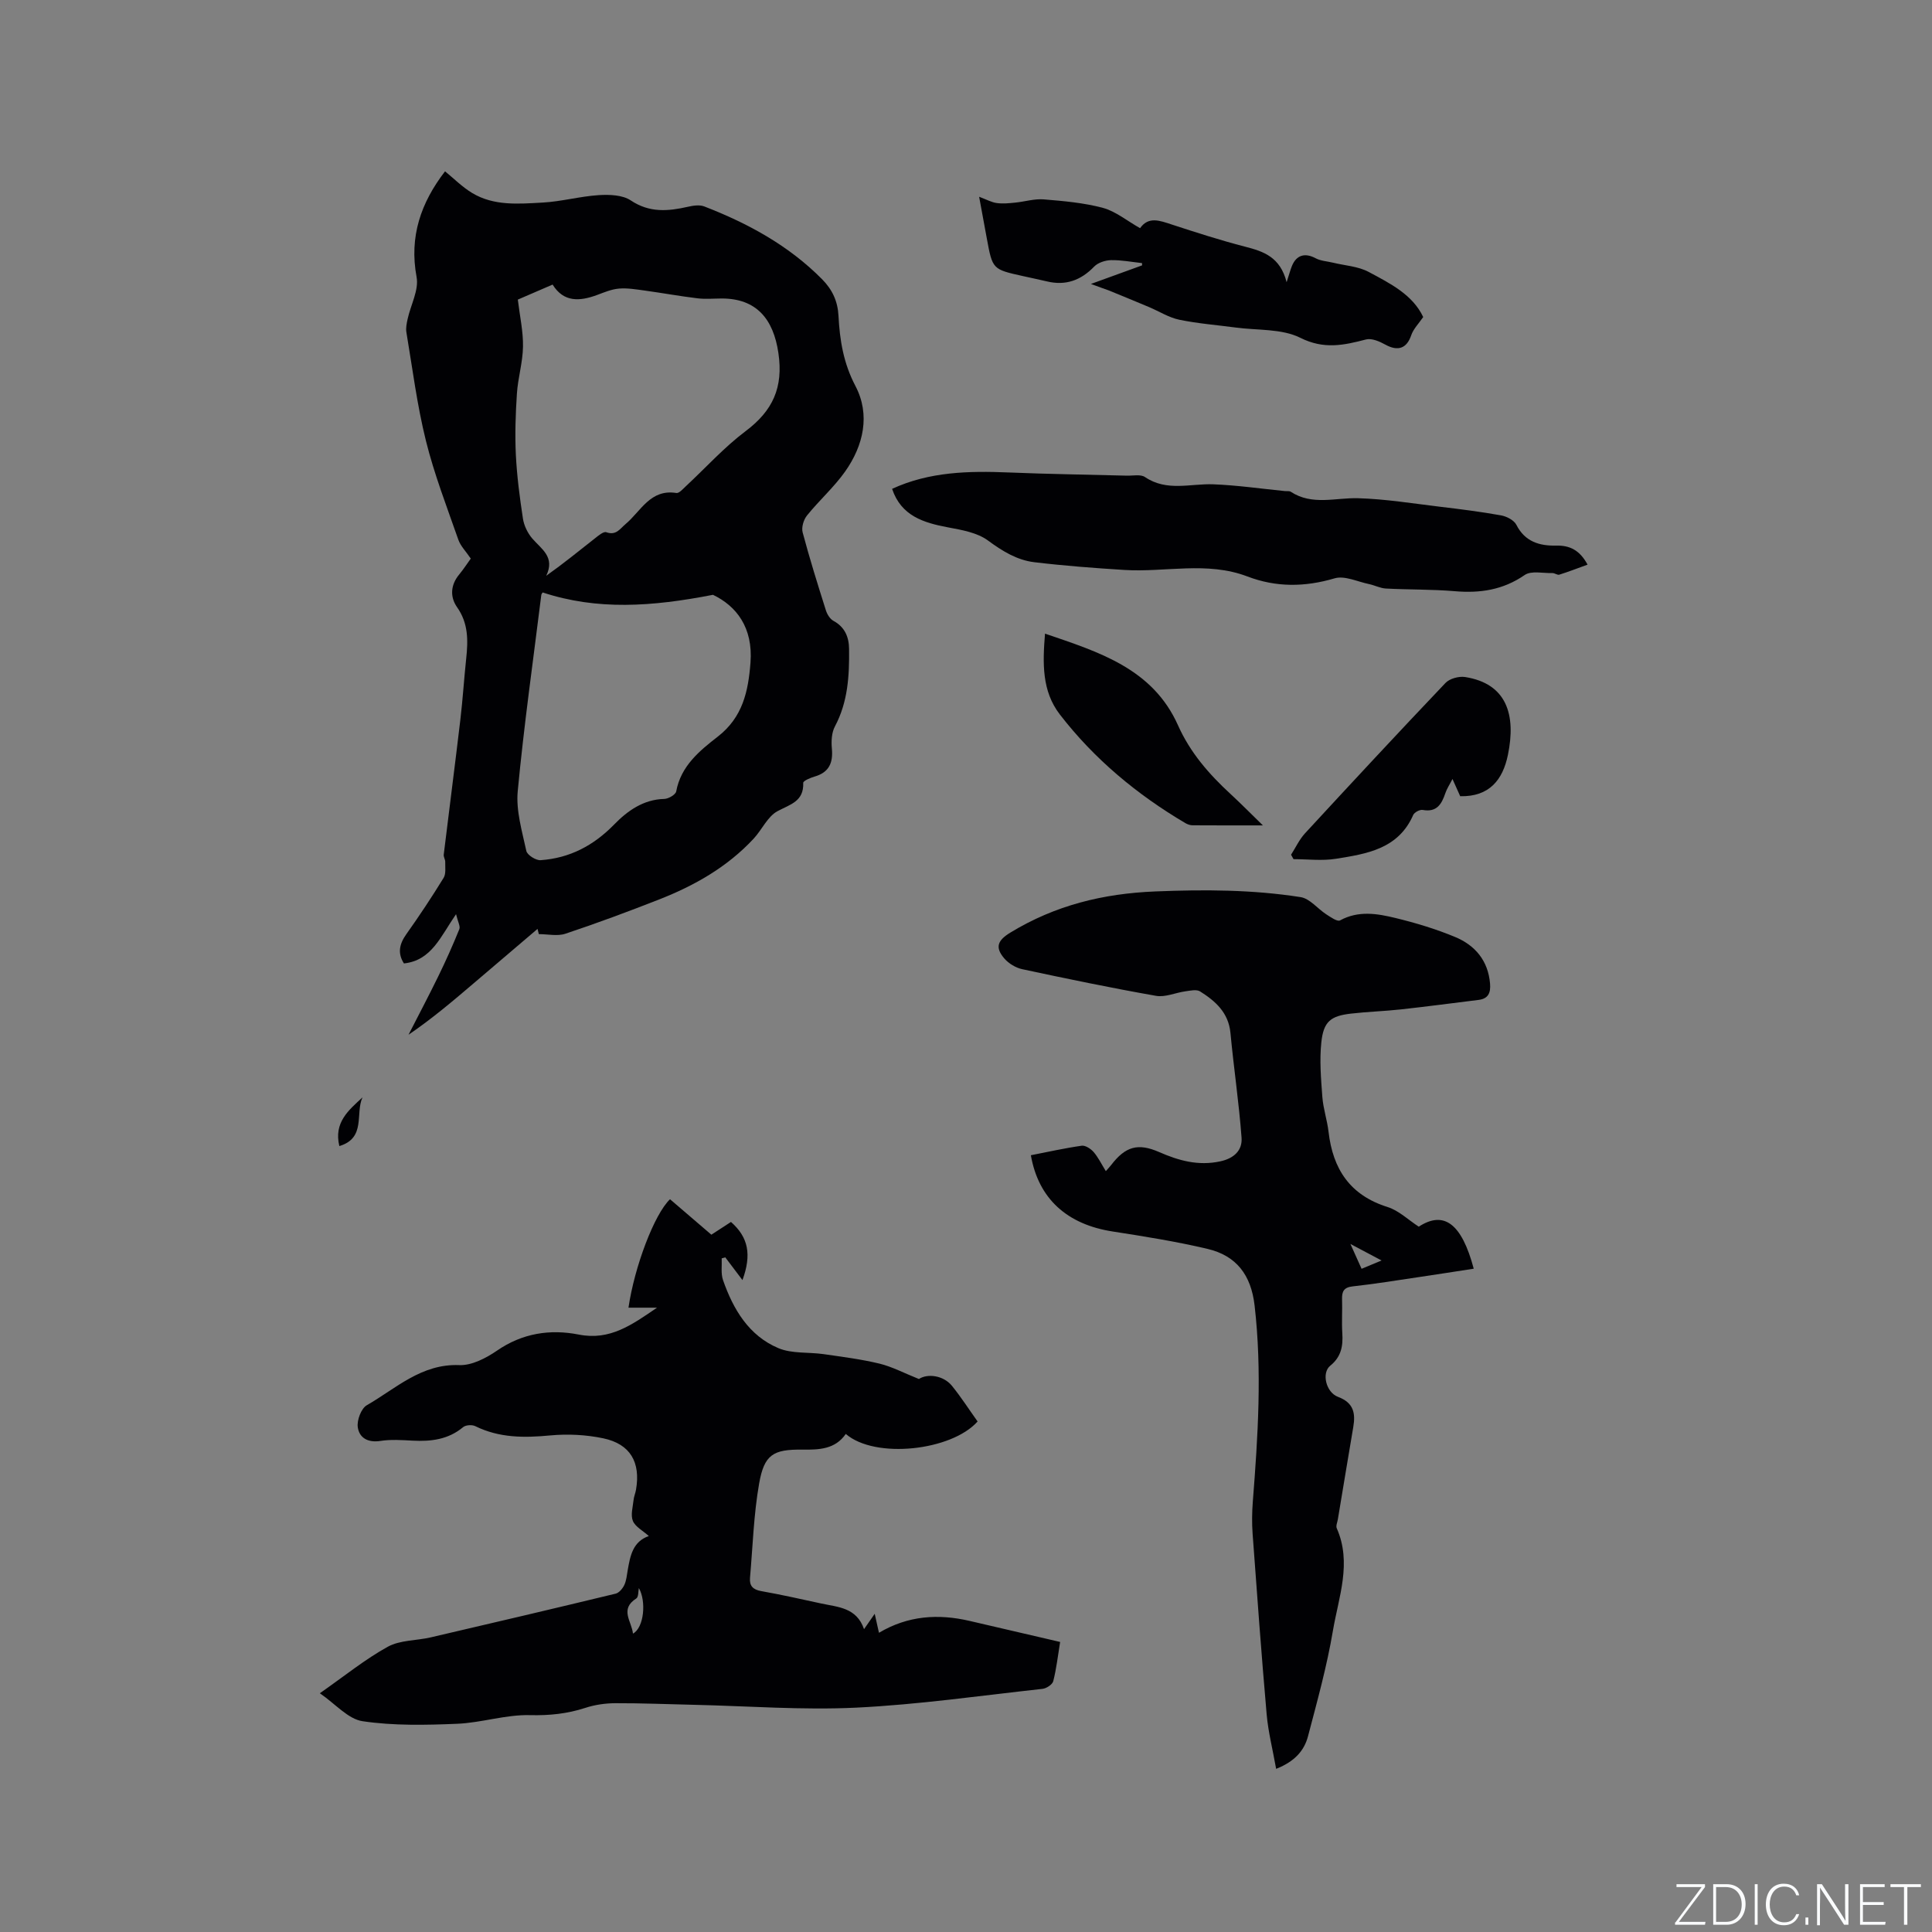 <svg enable-background="new 0 0 400 400" viewBox="0 0 400 400" xmlns="http://www.w3.org/2000/svg"><rect x="0" y="0" width="400" height="400" fill="#808080" stroke="none"/><g fill="#fafbfc"><path d="m346.9 398 5.4-7.3h-5.2v-.6h5.9v.6l-5.4 7.2h5.5l-.1.6h-6.2v-.5z"/><path d="m354.7 390.1h2.8c2.3 0 3.9 1.6 3.9 4.1s-1.6 4.3-3.9 4.3h-2.8zm.6 7.8h2c2.2 0 3.3-1.6 3.3-3.6 0-1.8-1-3.6-3.3-3.6h-2z"/><path d="m363.9 390.1v8.4h-.6v-8.4z"/><path d="m372.5 396.3c-.4 1.3-1.4 2.3-3.2 2.3-2.4 0-3.7-1.9-3.7-4.3 0-2.3 1.2-4.3 3.7-4.3 1.8 0 2.9 1 3.2 2.4h-.6c-.4-1.1-1.1-1.8-2.5-1.8-2.1 0-3 1.9-3 3.7s.9 3.7 3 3.7c1.4 0 2.1-.7 2.5-1.7z"/><path d="m373.8 398.5v-1.5h.6v1.5z"/><path d="m376.2 398.5v-8.4h1c1.3 2 4.4 6.7 4.9 7.6-.1-1.2-.1-2.4-.1-3.8v-3.8h.7v8.4h-.9c-1.2-1.9-4.4-6.8-5-7.7.1 1.1 0 2.3 0 3.9v3.9h-.6z"/><path d="m390 394.4h-4.3v3.5h4.7l-.1.6h-5.2v-8.4h5.1v.6h-4.5v3.1h4.3z"/><path d="m394.2 390.7h-2.8v-.6h6.3v.6h-2.8v7.8h-.7z"/></g><path d="m97.47 115.65c-1-1.49-2.12-2.59-2.58-3.92-2.37-6.78-4.98-13.52-6.71-20.48-1.83-7.37-2.78-14.95-4.04-22.46-.15-.88.06-1.86.26-2.77.64-2.91 2.35-5.98 1.85-8.66-1.56-8.39.9-15.4 5.89-21.89 1.76 1.43 3.53 3.23 5.62 4.49 4.51 2.72 9.64 2.25 14.58 1.98 3.89-.21 7.73-1.29 11.62-1.54 2.21-.14 4.93-.05 6.64 1.1 3.89 2.59 7.72 2.24 11.83 1.31 1.09-.25 2.4-.45 3.38-.07 9.06 3.51 17.48 8.08 24.41 15.09 2.12 2.15 3.22 4.54 3.38 7.55.26 5.04 1.02 9.8 3.51 14.54 3.11 5.93 1.69 12.29-2.14 17.71-2.31 3.26-5.38 5.98-7.9 9.11-.7.87-1.17 2.46-.89 3.49 1.44 5.42 3.12 10.78 4.81 16.13.26.82.84 1.78 1.55 2.17 2.37 1.28 3.22 3.35 3.25 5.79.07 5.53-.22 10.99-2.93 16.08-.69 1.29-.77 3.08-.63 4.59.28 2.97-.6 4.94-3.61 5.8-.86.25-2.34.88-2.32 1.29.14 3.85-2.66 4.44-5.32 5.86-2.07 1.11-3.22 3.84-4.94 5.69-5.45 5.87-12.25 9.73-19.62 12.61-6.4 2.51-12.85 4.91-19.37 7.08-1.65.55-3.65.08-5.49.08-.09-.36-.18-.72-.27-1.08-4.34 3.7-8.69 7.4-13.03 11.1-4.36 3.71-8.71 7.43-13.68 10.81 2.05-4.01 4.16-8 6.14-12.05 1.57-3.22 3.04-6.49 4.38-9.81.24-.6-.3-1.51-.68-3.1-3.21 4.64-5.05 9.57-10.79 10.2-1.35-2.11-.96-4 .49-6.05 2.7-3.8 5.28-7.69 7.72-11.66.53-.86.31-2.2.34-3.32.01-.5-.37-1.02-.31-1.5 1.13-9.31 2.34-18.61 3.44-27.92.5-4.21.76-8.45 1.21-12.66.4-3.75.47-7.3-1.89-10.65-1.49-2.12-1.36-4.61.45-6.78.89-1.08 1.63-2.24 2.39-3.28zm9.74-53.62c.42 3.49 1.13 6.62 1.07 9.75-.05 3.25-1.05 6.46-1.26 9.72-.28 4.2-.42 8.43-.22 12.63.22 4.43.8 8.86 1.47 13.25.22 1.44.97 2.98 1.92 4.1 1.89 2.2 4.79 3.82 2.9 7.73 3.67-2.61 6.84-5.2 10.06-7.73.72-.57 1.8-1.49 2.37-1.29 2.05.74 2.84-.72 4.02-1.71 3.16-2.65 5.1-7.28 10.5-6.41.57.09 1.37-.86 1.98-1.42 4.11-3.82 7.91-8.05 12.37-11.4 5.6-4.21 7.82-9.02 6.77-16.15-1.04-7.12-4.6-11.29-11.7-11.3-1.69 0-3.41.17-5.08-.04-3.64-.44-7.24-1.1-10.87-1.6-1.78-.24-3.6-.56-5.36-.41-1.55.13-3.07.78-4.55 1.33-3.57 1.31-6.88 1.56-9.19-2.16-2.58 1.1-4.9 2.11-7.2 3.11zm5.14 60.63c-.1.17-.26.34-.28.52-1.68 13.54-3.6 27.05-4.88 40.63-.38 4.04.9 8.28 1.78 12.36.18.85 1.98 1.99 2.95 1.92 6.03-.42 10.97-3.01 15.27-7.42 2.68-2.75 6-5.16 10.33-5.26.87-.02 2.35-.88 2.48-1.55.97-5.28 4.84-8.42 8.62-11.36 5.14-4 6.3-9.32 6.76-15.31.56-7.3-2.96-11.75-7.77-14.04-12.68 2.47-23.96 3.23-35.26-.49z" fill="#010104"/><path d="m190.25 285.51c1.76-1.17 5.06-.78 6.84 1.41 1.92 2.37 3.57 4.95 5.31 7.38-5.38 6.06-21.2 7.84-27.29 2.58-2.2 3.19-5.51 3.29-9.01 3.25-6.03-.08-7.88 1.04-8.93 7.02-1.13 6.42-1.32 13.02-1.89 19.54-.14 1.63.6 2.43 2.32 2.73 4.17.74 8.3 1.67 12.44 2.57 3.46.75 7.31.82 8.85 5.31.88-1.26 1.46-2.1 2.21-3.18.29 1.31.51 2.29.88 3.93 6.02-3.58 12.31-3.96 18.76-2.46 6.17 1.43 12.34 2.87 18.75 4.36-.49 2.99-.78 5.61-1.43 8.13-.18.69-1.41 1.49-2.22 1.58-12.85 1.41-25.68 3.26-38.57 3.89-11.19.54-22.44-.34-33.67-.59-5.4-.12-10.81-.35-16.21-.33-2.08.01-4.24.32-6.21.97-3.76 1.22-7.44 1.6-11.46 1.5-5-.13-10.03 1.58-15.07 1.79-6.52.27-13.16.42-19.57-.53-3.01-.44-5.62-3.57-8.86-5.79 5.19-3.63 9.4-7.06 14.07-9.63 2.55-1.4 5.92-1.25 8.89-1.94 12.77-2.97 25.53-5.97 38.28-9.05.71-.17 1.44-1.05 1.79-1.78.44-.93.53-2.04.71-3.08.52-2.97 1.05-5.92 4.37-7.07-1.27-1.14-2.8-1.92-3.3-3.13-.5-1.22-.01-2.86.14-4.31.07-.73.39-1.43.51-2.16.98-5.67-1.18-9.45-6.77-10.63-3.56-.75-7.37-.94-11-.6-5.38.51-10.54.53-15.51-1.92-.66-.33-1.97-.25-2.51.2-3.09 2.58-6.66 3-10.47 2.8-2.22-.12-4.49-.28-6.66.06-2.59.4-4.39-.63-4.69-2.87-.19-1.44.71-3.85 1.87-4.52 6.03-3.46 11.29-8.62 19.16-8.31 2.57.1 5.53-1.44 7.79-2.99 5.26-3.63 11.01-4.5 16.95-3.33 6.43 1.27 10.95-1.99 16.19-5.57-2.33 0-4.11 0-5.91 0 1.24-8.48 5.35-19.36 8.6-22.45 2.82 2.42 5.68 4.88 8.56 7.34 1.46-.95 2.78-1.8 4.06-2.64 3.6 3.18 4.31 6.75 2.38 12.04-1.24-1.64-2.4-3.18-3.56-4.71-.25.07-.49.14-.74.21.07 1.51-.2 3.15.28 4.52 2.11 6.04 5.34 11.49 11.46 14.07 2.8 1.18 6.24.79 9.37 1.24 3.88.56 7.78 1.05 11.58 1.97 2.61.64 5.06 1.95 8.14 3.18zm-59.2 52.71c2.29-1.22 2.79-6.69 1.22-9.43-.14.65-.05 1.84-.53 2.15-3.51 2.25-.95 4.74-.69 7.28z" fill="#010104"/><path d="m264.21 366.22c-.72-4.06-1.64-7.64-1.96-11.26-1.09-12.46-2-24.93-2.91-37.4-.16-2.2-.13-4.44.04-6.64 1.06-13.53 1.94-27.04.37-40.63-.73-6.34-3.79-10.32-9.74-11.72-6.47-1.53-13.06-2.58-19.63-3.6-9.45-1.46-15.38-6.78-16.95-15.79 3.5-.68 6.99-1.47 10.52-1.97.76-.11 1.88.63 2.46 1.29.95 1.09 1.6 2.45 2.54 3.97.49-.56.83-.9 1.11-1.27 2.94-3.83 5.53-4.61 9.95-2.67 4.06 1.78 8.08 2.89 12.61 1.92 2.89-.62 4.63-2.29 4.43-4.92-.54-7.25-1.62-14.45-2.3-21.68-.4-4.2-3.11-6.59-6.29-8.59-.73-.46-2.02-.16-3.03-.02-2.04.28-4.16 1.27-6.07.94-9.28-1.63-18.51-3.55-27.72-5.52-1.34-.29-2.79-1.16-3.69-2.2-2.01-2.33-1.41-3.77 1.24-5.38 9.25-5.63 19.13-8.08 30.04-8.52 10.12-.41 20.1-.38 30.05 1.18 1.91.3 3.51 2.4 5.32 3.57.89.57 2.28 1.56 2.84 1.25 3.8-2.08 7.69-1.42 11.47-.5 4.2 1.02 8.39 2.28 12.37 3.94 4.14 1.72 6.83 4.91 7.22 9.66.15 1.86-.34 3.11-2.37 3.36-5.34.66-10.68 1.37-16.03 1.96-3.47.38-6.97.48-10.43.88-4.17.49-5.64 1.63-6.1 5.92-.4 3.74-.07 7.58.21 11.35.18 2.41 1 4.78 1.28 7.19.89 7.72 4.44 13.14 12.22 15.58 2.33.73 4.28 2.66 6.46 4.07 5.17-3.37 8.88-.72 11.38 8.7-3.86.59-7.68 1.2-11.51 1.76-4.51.67-9.01 1.4-13.53 1.9-1.86.2-2.27 1.05-2.22 2.68.08 2.33-.1 4.67.05 7 .17 2.67-.21 4.9-2.5 6.75-1.83 1.48-.9 5.51 1.62 6.45 3.23 1.21 3.64 3.37 3.15 6.25-1.08 6.36-2.13 12.73-3.19 19.09-.1.62-.45 1.37-.23 1.86 3.17 7.19.39 14.23-.79 21.19-1.24 7.36-3.25 14.6-5.15 21.83-.76 2.93-2.67 5.24-6.61 6.79zm21.83-105.25c-2.16-1.14-3.91-2.07-6.45-3.42 1.03 2.28 1.65 3.66 2.31 5.14 1.45-.6 2.57-1.07 4.14-1.72z" fill="#010104"/><path d="m328.69 116.9c-2.12.77-3.97 1.49-5.86 2.08-.39.12-.94-.34-1.41-.33-1.95.05-4.39-.54-5.75.4-4.49 3.1-9.24 3.8-14.49 3.35-4.73-.4-9.49-.3-14.24-.55-1.17-.06-2.31-.67-3.49-.92-2.39-.49-5.06-1.81-7.14-1.19-6.17 1.82-12.1 1.88-18.05-.39-8.37-3.19-17.01-.82-25.5-1.35-6.21-.39-12.43-.86-18.61-1.6-3.6-.43-6.62-2.3-9.61-4.5-2.22-1.63-5.39-2.18-8.24-2.71-5.1-.96-9.72-2.37-11.6-7.98 7.71-3.56 15.88-3.73 24.16-3.39 8.15.34 16.3.44 24.45.66 1.27.03 2.85-.32 3.75.29 4.52 3.06 9.39 1.32 14.14 1.5 4.95.19 9.88.91 14.81 1.4.42.04.93-.06 1.24.15 4.43 2.89 9.22 1.2 13.91 1.33 5.69.16 11.35 1.09 17.02 1.77 4.2.5 8.41 1.03 12.58 1.78 1.18.21 2.71 1 3.2 1.98 1.77 3.48 4.78 4.35 8.19 4.28 2.87-.07 4.91.94 6.54 3.94z" fill="#010104"/><path d="m225.86 58.79c4.09-1.48 7.34-2.66 10.6-3.85-.01-.16-.02-.31-.02-.47-2.14-.23-4.28-.65-6.41-.61-1.19.03-2.7.51-3.5 1.34-2.76 2.86-5.91 3.99-9.78 3.06-1.65-.39-3.31-.73-4.96-1.1-6.31-1.4-6.3-1.4-7.48-7.79-.49-2.68-.98-5.36-1.59-8.63 1.58.59 2.59 1.16 3.66 1.3 1.24.17 2.53.04 3.79-.09 1.98-.19 3.98-.83 5.93-.67 4.11.34 8.29.7 12.25 1.76 2.65.72 4.97 2.67 7.69 4.2 1.75-2.49 4.08-1.57 6.55-.76 5.03 1.64 10.07 3.27 15.19 4.59 3.8.98 7.27 2.11 8.6 7.36.59-1.82.79-2.61 1.1-3.36.94-2.31 2.73-2.77 4.91-1.6 1.05.56 2.37.62 3.57.91 2.49.61 5.23.75 7.41 1.92 4.45 2.38 9.11 4.71 11.29 9.34-.9 1.32-2.03 2.44-2.49 3.79-.92 2.7-2.73 3.37-5.35 1.92-1.19-.66-2.82-1.37-3.99-1.07-4.61 1.2-8.71 2.11-13.61-.34-3.86-1.93-8.89-1.52-13.41-2.13-3.88-.52-7.82-.82-11.64-1.61-2.17-.45-4.16-1.73-6.24-2.61-2.8-1.18-5.61-2.33-8.42-3.48-.94-.34-1.91-.67-3.65-1.32z" fill="#010104"/><path d="m267.3 176.96c.95-1.48 1.71-3.14 2.88-4.42 9.63-10.44 19.3-20.85 29.09-31.14.86-.91 2.78-1.43 4.06-1.23 8.63 1.36 10.59 7.81 8.86 16.16-1.06 5.1-3.81 8.65-9.87 8.52-.42-.93-.93-2.07-1.6-3.57-.59 1.16-1.16 2-1.47 2.92-.77 2.28-1.77 4.02-4.69 3.49-.6-.11-1.73.49-1.97 1.04-3.08 7.05-9.62 8.05-16 9.07-2.86.46-5.85.08-8.78.08-.17-.31-.34-.62-.51-.92z" fill="#010104"/><path d="m216.36 131.19c11.22 3.82 22.3 7.25 27.53 18.97 2.53 5.67 6.42 10.12 10.88 14.23 2.06 1.9 4.03 3.9 6.7 6.5-5.52 0-10.03.01-14.55-.02-.5 0-1.04-.19-1.48-.44-10.04-5.92-18.89-13.28-26.02-22.52-3.73-4.85-3.56-10.61-3.06-16.72z" fill="#010104"/><path d="m75.05 227.2c-1.53 3.29.78 8.42-4.79 10.08-1.19-4.9 1.93-7.43 4.79-10.08z" fill="#010104"/></svg>